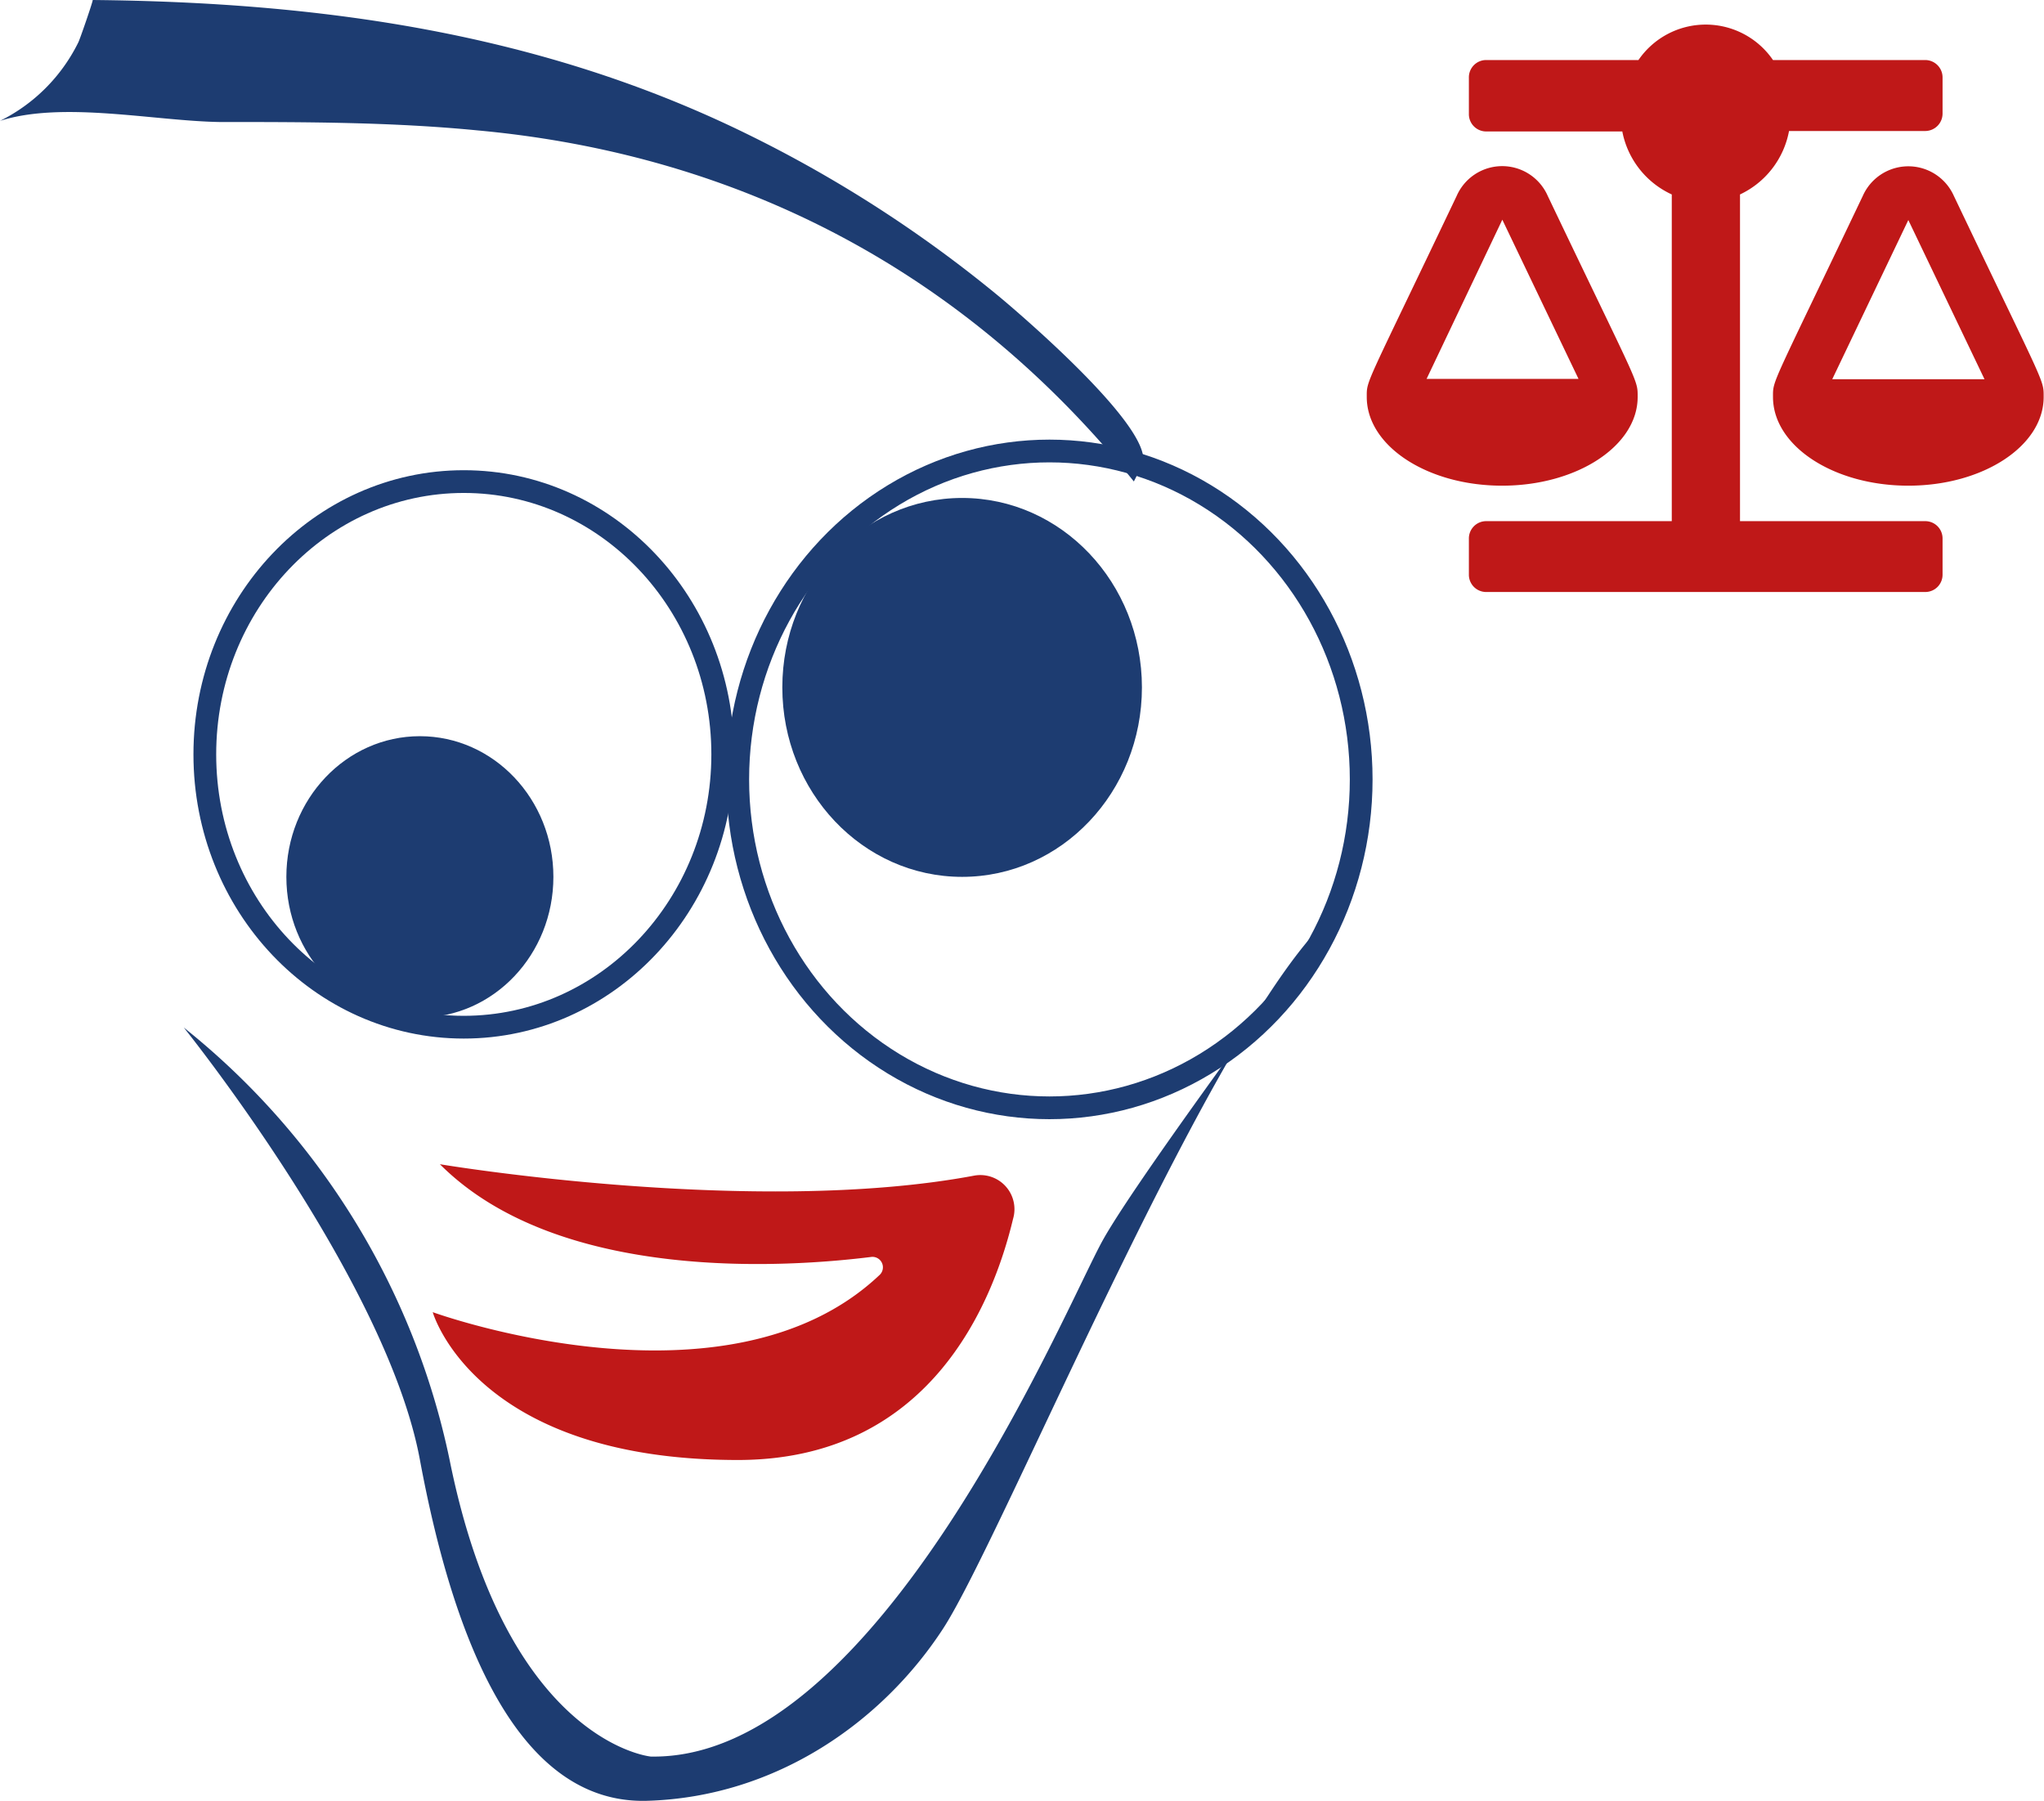 <svg id="Calque_1" data-name="Calque 1" xmlns="http://www.w3.org/2000/svg" viewBox="0 0 179.73 158.35"><defs><style>.cls-1{fill:#1d3c71;}.cls-2{fill:none;stroke:#1d3c71;stroke-miterlimit:10;stroke-width:2px;}.cls-3{fill:#bf1818;}</style></defs><path class="cls-1" d="M8.15,0C8.22,0,7,3.54,6.88,3.74A15.2,15.2,0,0,1,0,10.63c5.49-1.76,13.5,0,19.29.1,7.58,0,15.17,0,22.73.74,23,2.12,42.8,12.39,57.68,30.87l.71-1.39C101.9,38,89.5,27.44,87.76,26A112.63,112.63,0,0,0,65.62,11.75C47.41,2.83,28,.19,8.15,0Z"/><path class="cls-1" d="M117.28,80.37s-17,22.73-20.32,28.71-19.7,45.75-39.74,45.39c0,0-12.68-1.2-17.69-26.11a65.8,65.8,0,0,0-23.37-38s17.81,22.12,20.76,38,8.62,30.34,20,30,20.7-7,26-15.13S106.88,89.3,117.28,80.37Z"/><ellipse class="cls-2" cx="92.28" cy="68.54" rx="27.41" ry="28.88"/><ellipse class="cls-2" cx="40.78" cy="66.34" rx="22.77" ry="23.99"/><ellipse class="cls-1" cx="36.92" cy="77.11" rx="11.74" ry="12.37"/><ellipse class="cls-1" cx="84.6" cy="60.45" rx="15.81" ry="16.66"/><path class="cls-3" d="M38.68,102.38s27.64,4.64,47,1a3,3,0,0,1,3.4,3.8c-1.79,7.51-7.37,21.21-24.2,21.21-23.17,0-26.83-13-26.83-13s25.85,9.42,39.27-3.25a.92.92,0,0,0-.68-1.61C69.53,111.42,49.2,112.92,38.68,102.38Z"/><path class="cls-3" d="M144,34.91h0c0-1.58.13-.85-7.91-17.69a4.37,4.37,0,0,0-8,0c-8.1,17-7.91,16.16-7.91,17.69h0c0,4.31,5.33,7.8,11.9,7.8S144,39.22,144,34.91Zm-11.9-15.59,6.7,14H125.44Zm47.6,15.59c0-1.58.13-.85-7.9-17.69a4.38,4.38,0,0,0-8,0c-8.1,17-7.9,16.16-7.9,17.69h0c0,4.31,5.33,7.8,11.9,7.8s11.9-3.49,11.9-7.8Zm-18.59-1.56,6.69-14,6.7,14Zm8.18,12.48H153V17.1a7.73,7.73,0,0,0,4.31-5.58h12A1.53,1.53,0,0,0,170.81,10V6.84a1.53,1.53,0,0,0-1.49-1.56H155.9a7.17,7.17,0,0,0-11.83,0H130.65a1.52,1.52,0,0,0-1.49,1.56V10a1.52,1.52,0,0,0,1.49,1.56h12A7.7,7.7,0,0,0,147,17.1V45.83H130.65a1.52,1.52,0,0,0-1.49,1.56V50.5a1.52,1.52,0,0,0,1.49,1.56h38.67a1.52,1.52,0,0,0,1.49-1.56V47.39A1.52,1.52,0,0,0,169.32,45.83Z"/></svg>